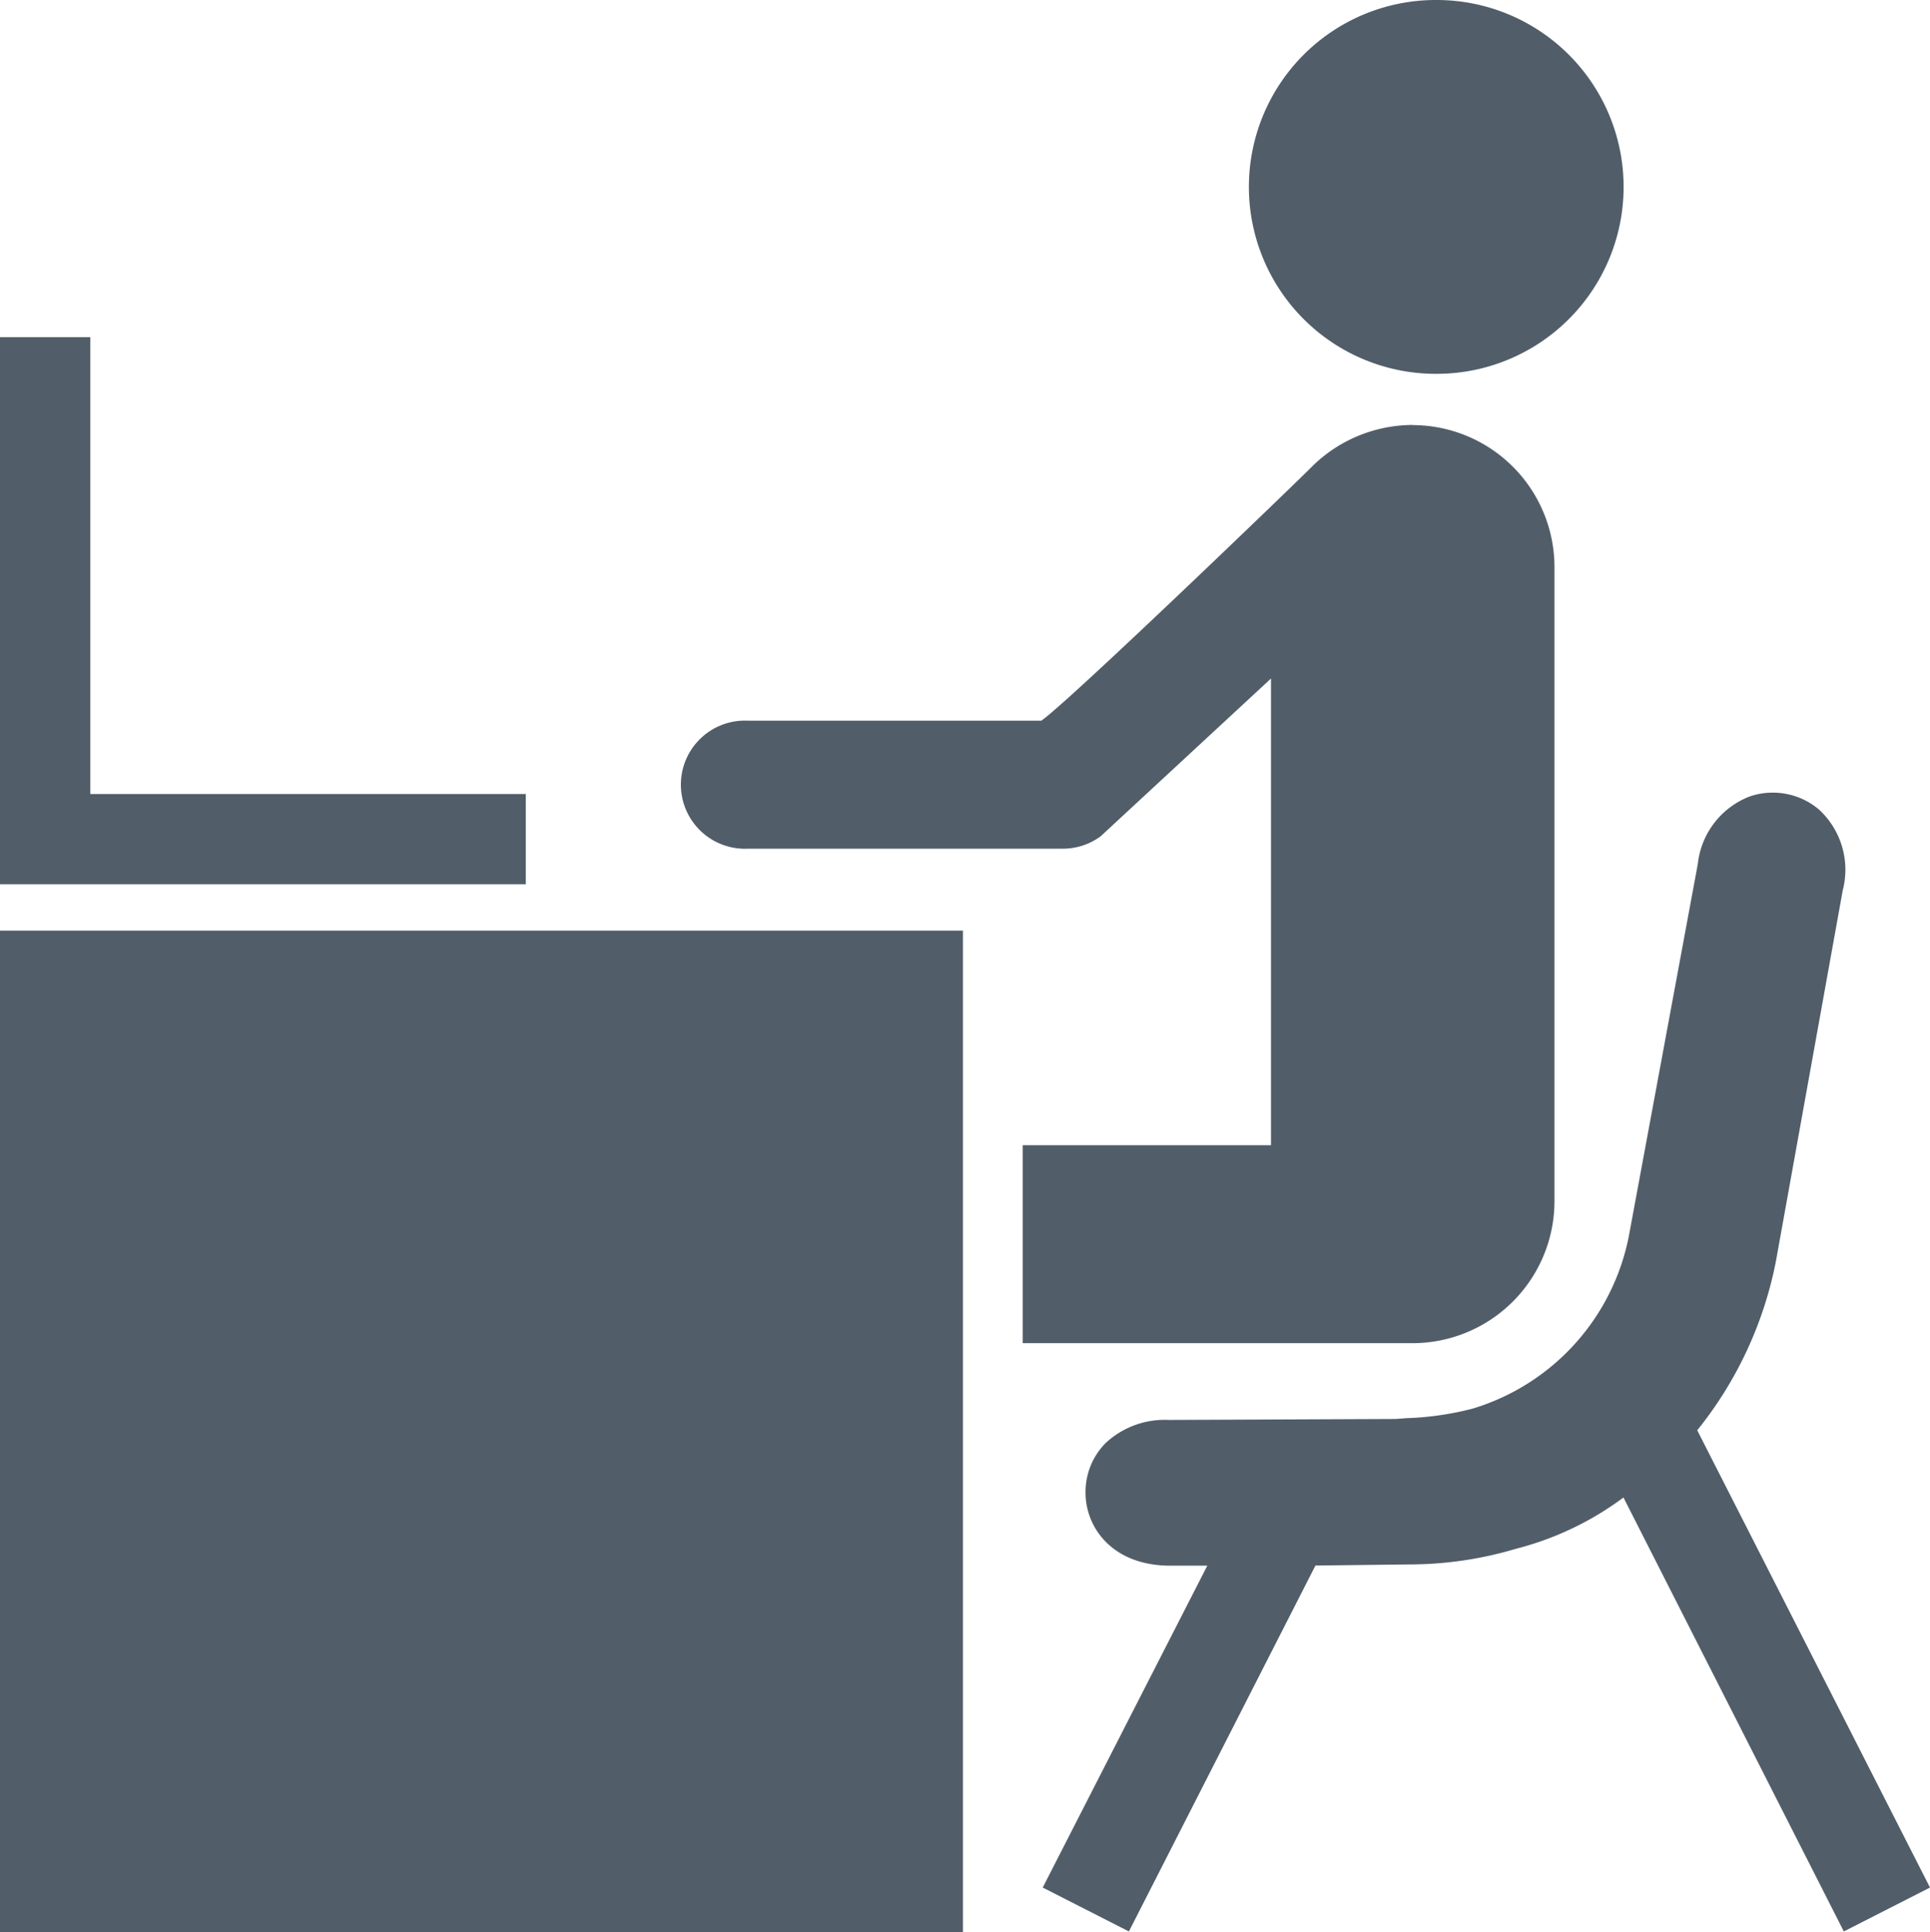 <svg id="Ebene_1" data-name="Ebene 1" xmlns="http://www.w3.org/2000/svg" viewBox="0 0 141.54 141.73"><defs><style>.cls-1{fill:#515e69;}</style></defs><title>Person-writing-desk</title><path class="cls-1" d="M105.33,27.17a13.46,13.46,0,1,1,13.45-13.52,13.48,13.48,0,0,1-13.45,13.52Z"/><path class="cls-1" d="M105.33,0V.5a13.21,13.21,0,0,1,0,26.42h0A13.24,13.24,0,0,1,92.12,13.76,13.21,13.21,0,0,1,105.27.5h.06V0m0,0h-.06a13.71,13.71,0,0,0,.06,27.42h.06A13.71,13.71,0,0,0,105.33,0Z"/><path class="cls-1" d="M75.29,98.27v-14H93.46v-35l-12.91,12a4.47,4.47,0,0,1-2.61.84H54.85a4.45,4.45,0,1,1,0-8.89H76.46l.18-.14c2.45-1.83,19.54-18.35,19.71-18.52a10.18,10.18,0,0,1,17.42,7.13V88.12a10.17,10.17,0,0,1-10.16,10.15Z"/><path class="cls-1" d="M103.61,31.68a9.92,9.92,0,0,1,9.91,9.9V88.12a9.92,9.92,0,0,1-9.91,9.9H75.54V84.49H93.71V48.62l-.84.78L80.4,61a4.27,4.27,0,0,1-2.46.79H54.85a4.2,4.2,0,1,1,0-8.39H76.54l.13-.1.12-.09c2.45-1.83,19.56-18.37,19.74-18.54a10,10,0,0,1,7.08-3m0-.5a10.54,10.54,0,0,0-7.43,3.09C95.47,35,78.87,51,76.49,52.77l-.12.09H54.85a4.7,4.7,0,1,0,0,9.39H77.94a4.67,4.67,0,0,0,2.78-.91L93.21,49.77V84H75V98.52h28.57A10.42,10.42,0,0,0,114,88.12V41.58a10.42,10.42,0,0,0-10.41-10.4Z"/><rect class="cls-1" x="0.25" y="68.51" width="70.12" height="72.97"/><path class="cls-1" d="M70.12,68.76v72.47H.5V68.76H70.12m.5-.5H0v73.47H70.62V68.26Z"/><polygon class="cls-1" points="0.25 64.61 0.25 24.98 6.37 24.98 6.37 58.49 38.31 58.49 38.31 64.61 0.25 64.61"/><path class="cls-1" d="M.5,25.23H6.12V58.74H38.06v5.62H.5V25.23m-.5-.5V64.86H38.56V58.24H6.62V24.73Z"/><path class="cls-1" d="M76.81,138.34l12.13-23.76H85.86c-4.11,0-6-2.64-6-5.1A4.81,4.81,0,0,1,81.27,106a6.06,6.06,0,0,1,4.43-1.62l16.62-.07.82-.06a22.21,22.21,0,0,0,4.89-.71,16.8,16.8,0,0,0,11.69-12.82l5.07-27.31a5.77,5.77,0,0,1,3.56-4.75,5,5,0,0,1,4.89.89,5.79,5.79,0,0,1,1.66,5.7L130,92.46a28,28,0,0,1-5.72,12.3l-.09.13,17,33.45-5.87,3-16.18-31.87-.24.18a22.16,22.16,0,0,1-7.81,3.72,27.1,27.1,0,0,1-7.74,1.13l-7,.09L82.68,141.33Z"/><path class="cls-1" d="M130,58.64a4.75,4.75,0,0,1,3.06,1.12,5.55,5.55,0,0,1,1.57,5.46l-4.9,27.19a27.91,27.91,0,0,1-5.68,12.2l-.19.25.14.28,16.85,33.09L135.44,141l-15.93-31.38-.27-.53-.48.36a21.88,21.88,0,0,1-7.73,3.68,26.67,26.67,0,0,1-7.67,1.13h-.1l-6.8.08h-.3l-.14.27L82.57,141l-5.42-2.76L89,115.06l.37-.74H85.81c-3.89,0-5.68-2.51-5.7-4.85a4.62,4.62,0,0,1,1.33-3.3,5.89,5.89,0,0,1,4.26-1.54h.06l16.59-.07.8-.06a22.76,22.76,0,0,0,4.95-.72,17.06,17.06,0,0,0,11.87-13L125,63.47a5.53,5.53,0,0,1,3.41-4.55,4.69,4.69,0,0,1,1.58-.28m0-.5a5,5,0,0,0-1.75.31,6,6,0,0,0-3.73,4.93l-5.06,27.31A16.55,16.55,0,0,1,108,103.32a22.09,22.09,0,0,1-4.84.7l-.8.06-16.56.07H85.7a6.35,6.35,0,0,0-4.61,1.69,5.09,5.09,0,0,0-1.48,3.65c0,2.58,2,5.35,6.2,5.35h2.73L76.47,138.45l6.32,3.22,13.68-26.84,6.8-.08h.09a27.42,27.42,0,0,0,7.82-1.15,22.51,22.51,0,0,0,7.88-3.76l16.16,31.83,6.32-3.22-17.07-33.54a28.45,28.45,0,0,0,5.77-12.4l4.9-27.2a6,6,0,0,0-1.74-5.93A5.22,5.22,0,0,0,130,58.14Z"/></svg>